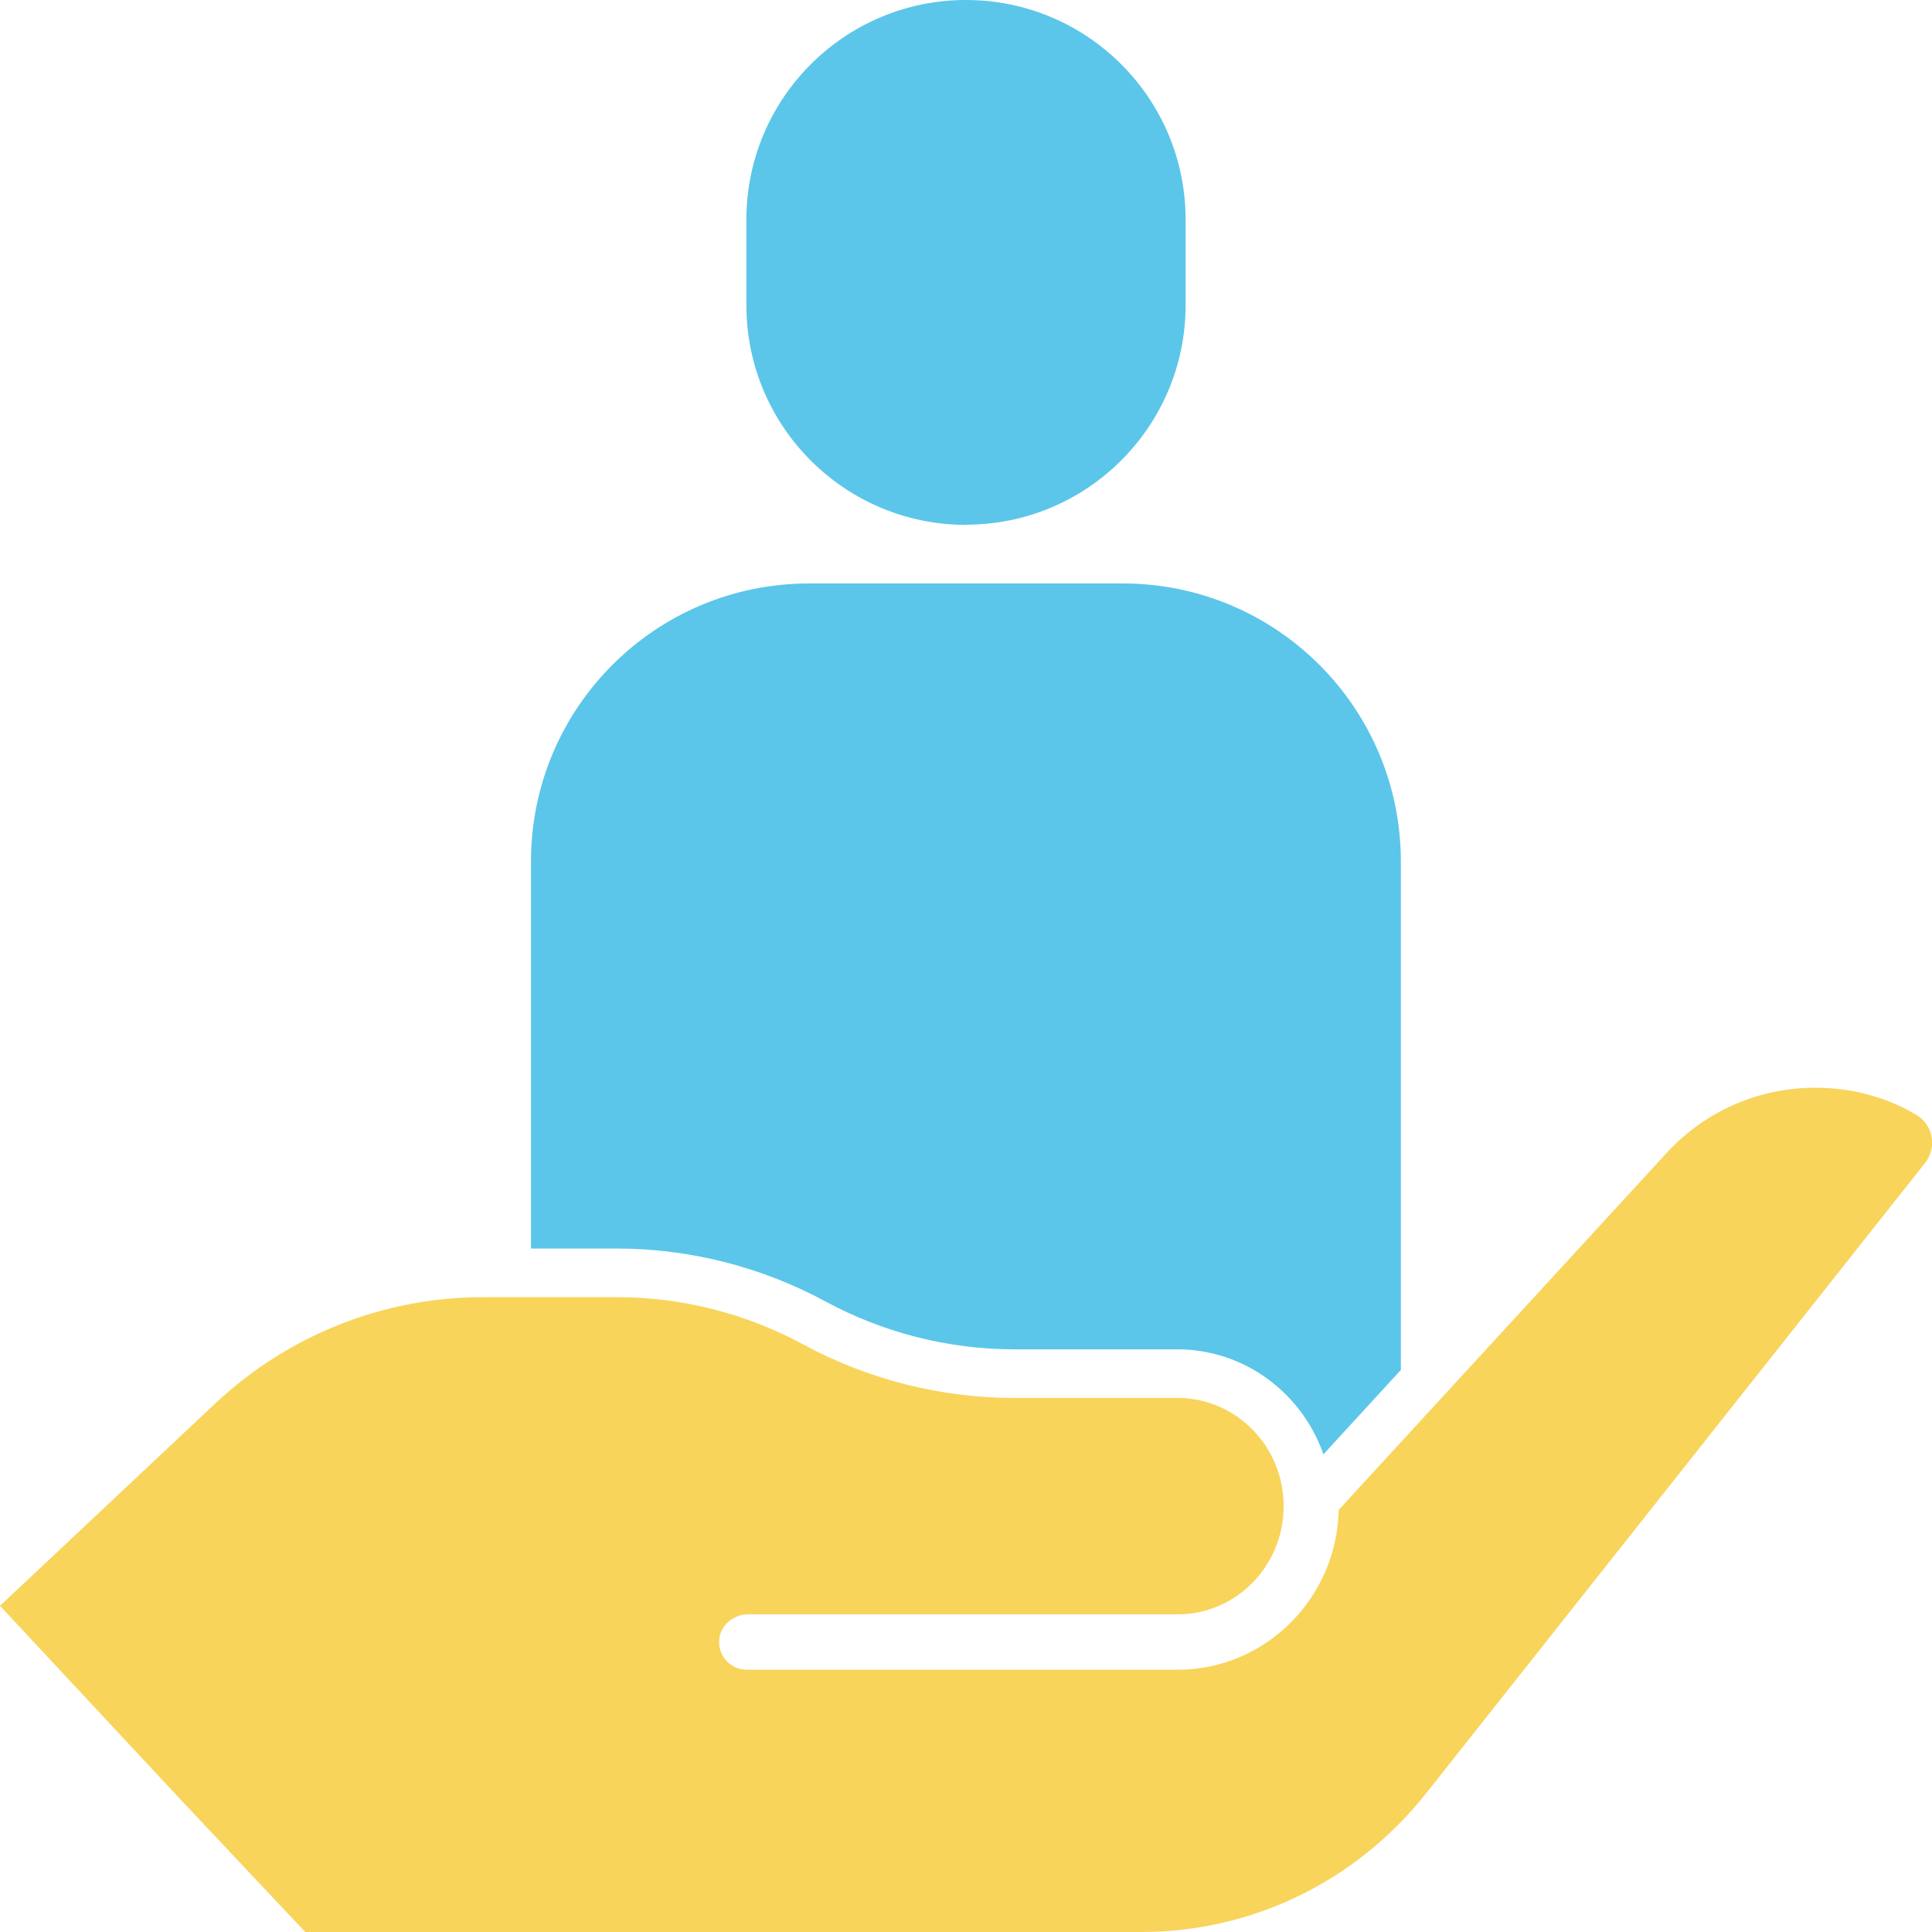 <?xml version="1.0" encoding="UTF-8"?>
<svg id="Layer_1" data-name="Layer 1" xmlns="http://www.w3.org/2000/svg" viewBox="0 0 120 120">
  <path d="M119,69.23c-1.37-.81-3.48-1.67-6.24-1.67-3.4,0-6.77,1.36-9.24,4.05l-20.37,22.17c-.12,5.5-4.56,9.93-10.01,9.93h-26.76c-1.04,0-1.87-.93-1.69-2.01.14-.84.93-1.43,1.79-1.43h26.67c3.63,0,6.58-3.01,6.58-6.72s-2.95-6.72-6.58-6.72h-10.14c-4.57,0-9.12-1.15-13.15-3.34-3.53-1.91-7.51-2.92-11.51-2.92h-8.36c-6.18,0-12.09,2.35-16.64,6.62L0,99.74l11.25,12.07,7.71,8.19h51.92c6.9,0,13.34-3.13,17.68-8.59l31.01-39.18c.76-.96.5-2.37-.56-3Z" fill="#f8d45b"/>
  <path d="M60,32.59c7.53,0,13.64-6.11,13.64-13.64v-5.32C73.64,6.11,67.53,0,60,0s-13.64,6.11-13.64,13.64v5.32c0,7.53,6.11,13.64,13.64,13.64ZM32.98,53.51v24.04h5.35c4.5,0,8.98,1.14,12.95,3.29,3.59,1.94,7.64,2.97,11.71,2.97h10.14c4.18,0,7.75,2.73,9.07,6.52l4.81-5.24v-31.58c0-9.54-7.73-17.27-17.27-17.27h-19.49c-9.54,0-17.27,7.73-17.27,17.27Z" fill="#5bc6e9"/>
</svg>